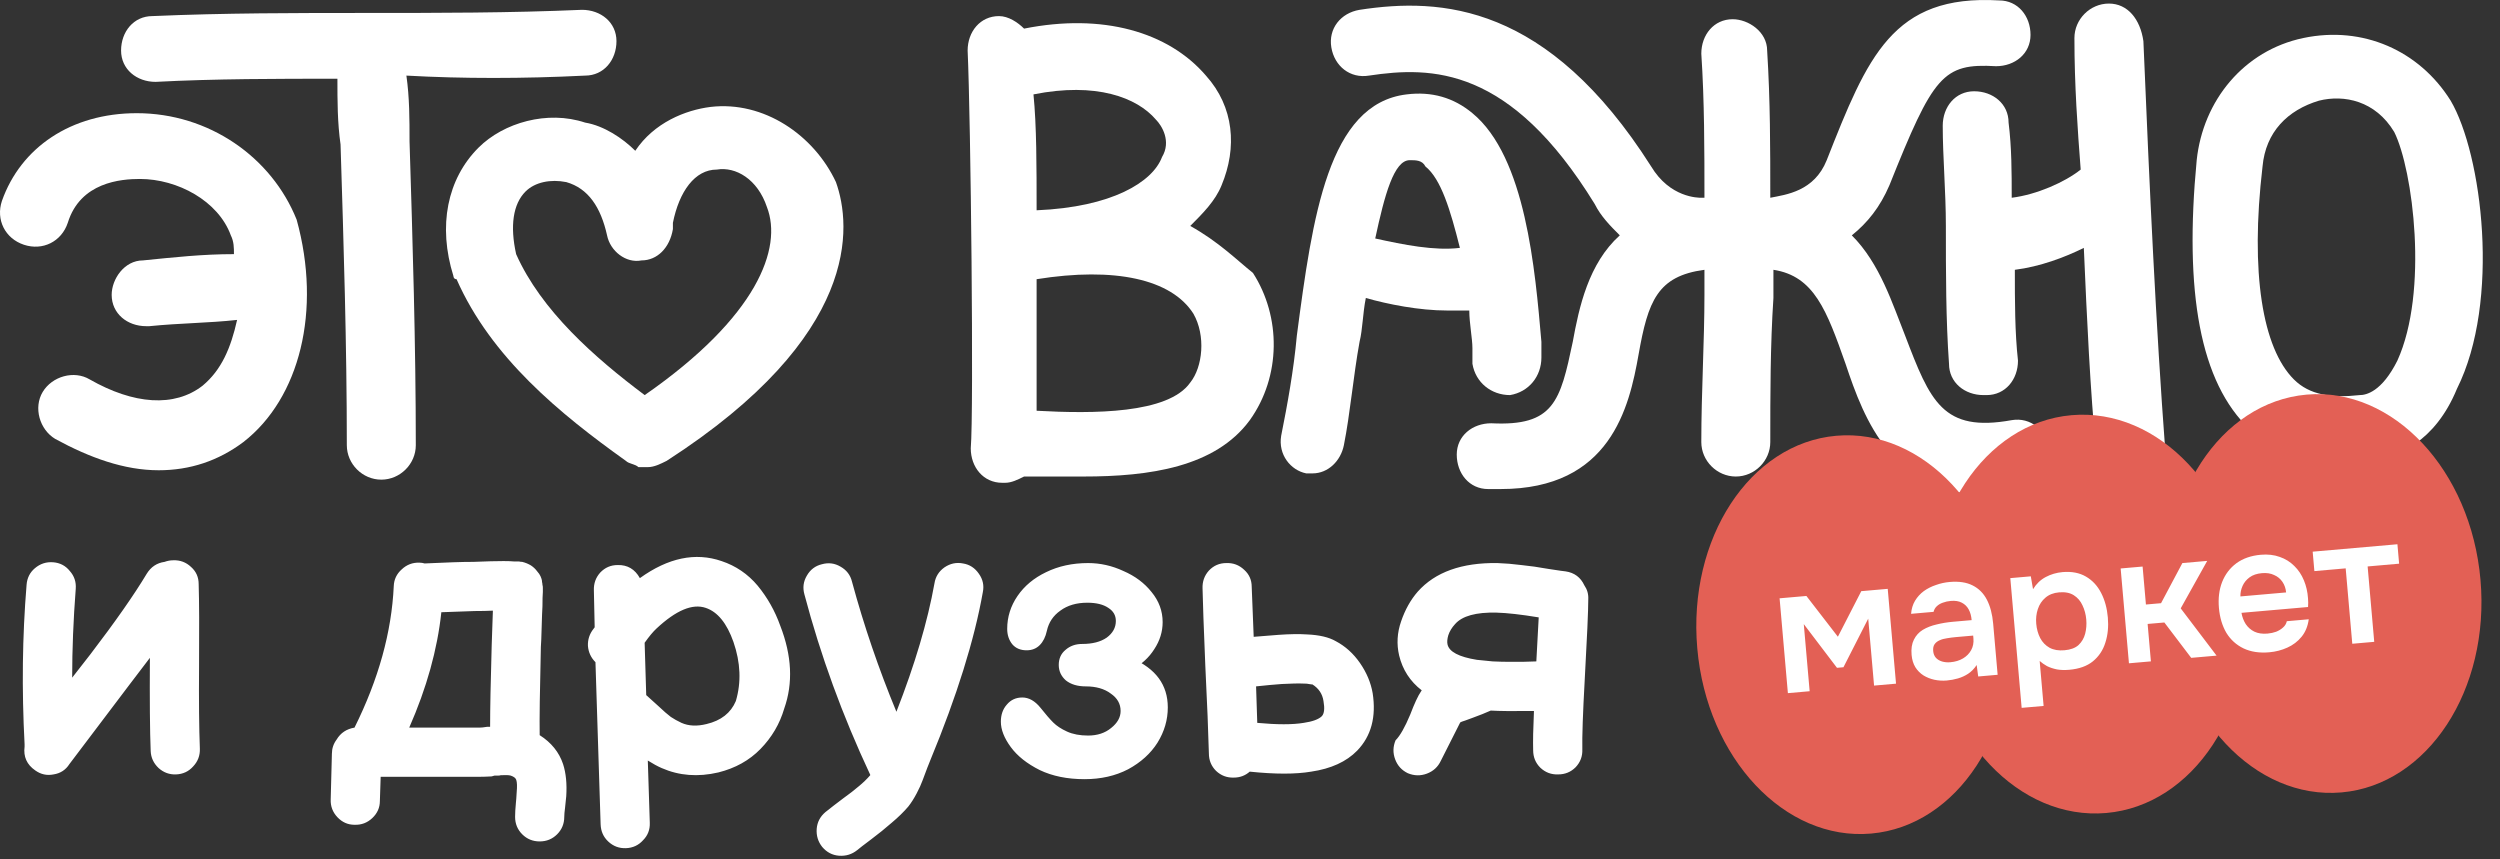 <?xml version="1.0" encoding="UTF-8"?> <svg xmlns="http://www.w3.org/2000/svg" width="838" height="288" viewBox="0 0 838 288" fill="none"><rect x="0" y="0" width="838" height="288" fill="#333333" stroke="none"/><path d="M45.841 37.941C44.79 37.941 44.79 37.941 45.841 37.941C23.77 37.941 6.954 49.49 0.648 67.338C-1.453 73.638 1.699 79.937 8.005 82.037C14.311 84.136 20.617 80.987 22.719 74.688C26.923 61.039 40.586 59.989 46.892 59.989C59.503 59.989 73.166 67.338 77.37 78.887C78.421 80.987 78.421 83.087 78.421 85.187C67.911 85.187 58.452 86.236 47.943 87.286C41.637 87.286 37.433 93.586 37.433 98.836C37.433 105.135 42.688 109.335 48.993 109.335H50.044C60.554 108.285 70.013 108.285 79.472 107.235C77.37 116.684 74.217 124.033 67.911 129.283C58.452 136.632 44.79 135.583 30.076 127.183C24.821 124.034 17.464 126.133 14.311 131.383C11.158 136.632 13.26 143.982 18.515 147.131C30.076 153.431 41.637 157.631 53.197 157.631C63.707 157.631 73.166 154.481 81.574 148.182C100.492 133.483 107.848 104.085 99.441 73.638C91.033 52.639 70.013 37.941 45.841 37.941Z" fill="white"></path><path d="M196.131 25.341C202.436 25.341 206.64 20.092 206.64 13.792C206.64 7.493 201.386 3.293 195.08 3.293C170.907 4.343 146.735 4.343 122.562 4.343C99.441 4.343 75.268 4.343 51.096 5.393C44.79 5.393 40.586 10.643 40.586 16.942C40.586 23.242 45.841 27.442 52.146 27.442C72.115 26.392 93.135 26.391 113.103 26.391C113.103 33.741 113.103 41.09 114.154 48.44C115.205 82.037 116.256 115.634 116.256 149.231C116.256 155.531 121.511 160.78 127.817 160.78C134.123 160.78 139.378 155.531 139.378 149.231C139.378 115.634 138.327 80.987 137.276 47.389C137.276 40.04 137.276 32.691 136.225 25.341C155.142 26.391 175.111 26.391 196.131 25.341Z" fill="white"></path><path d="M398.97 75.738C403.174 71.538 407.377 67.339 409.479 62.089C414.734 49.49 413.683 35.841 404.225 25.342C391.613 10.643 369.542 4.344 343.268 9.593C341.166 7.494 338.013 5.394 334.86 5.394C328.554 5.394 324.35 10.643 324.35 16.943C325.401 40.041 326.452 137.682 325.401 150.281C325.401 156.581 329.605 161.831 335.911 161.831C335.911 161.831 335.911 161.831 336.962 161.831C339.064 161.831 341.166 160.781 343.268 159.731H345.37C350.625 159.731 356.93 159.731 363.236 159.731C385.307 159.731 407.377 156.581 418.938 140.833C429.448 126.134 429.448 106.185 419.989 91.487C414.734 87.287 408.428 80.987 398.97 75.738ZM387.409 40.041C389.511 42.14 392.664 47.39 389.511 52.64C386.358 61.039 372.695 69.438 347.472 70.488C347.472 55.789 347.472 42.141 346.421 31.641C367.44 27.442 381.103 32.691 387.409 40.041ZM398.97 128.233C391.613 138.733 366.389 138.733 347.472 137.683C347.472 126.134 347.472 110.385 347.472 93.586C373.746 89.387 392.664 93.586 400.021 105.135C404.225 112.485 403.174 122.984 398.97 128.233Z" fill="white"></path><path d="M492.507 104.087C492.507 108.286 493.557 113.536 493.557 116.686V121.935C494.608 128.235 499.863 132.434 506.169 132.434C512.475 131.384 516.679 126.135 516.679 119.835V114.586C514.577 90.438 511.424 52.641 493.557 37.942C487.252 32.693 479.895 30.592 471.487 31.642C445.212 34.792 439.958 72.589 434.703 112.486C433.652 124.035 431.55 135.584 429.448 146.083C428.397 152.382 432.601 157.632 437.856 158.682C438.907 158.682 438.907 158.682 439.958 158.682C445.212 158.682 449.416 154.482 450.467 149.233C452.569 138.734 453.62 126.135 455.722 114.586C456.773 110.386 456.773 105.136 457.824 99.887C465.181 101.986 475.691 104.087 485.15 104.087C487.252 104.087 489.354 104.087 492.507 104.087ZM472.538 53.691C474.64 53.691 476.742 53.69 477.793 55.79C483.048 59.99 486.201 70.489 489.354 83.088C480.946 84.138 470.436 82.038 460.977 79.939C464.13 65.24 467.283 53.691 472.538 53.691Z" fill="white"></path><path d="M706.906 1.195C700.601 1.195 695.346 6.445 695.346 12.744C695.346 28.493 696.397 43.192 697.448 56.84C692.193 61.04 682.734 65.24 674.326 66.289C674.326 57.89 674.326 49.491 673.275 41.092C673.275 34.792 668.02 30.593 661.714 30.593C655.409 30.593 651.205 35.842 651.205 42.142C651.205 52.641 652.256 64.19 652.256 75.739C652.256 91.487 652.256 107.236 653.307 121.935C653.307 128.235 658.561 132.434 664.867 132.434C664.867 132.434 664.867 132.434 665.918 132.434C672.224 132.434 676.428 127.184 676.428 120.885C675.377 111.436 675.377 100.937 675.377 90.438C683.785 89.388 692.193 86.238 698.499 83.088C699.55 107.236 700.601 130.334 702.702 152.382C702.702 158.682 707.957 162.881 714.263 162.881H715.314C721.62 162.881 725.824 156.582 725.824 151.333C722.671 109.336 720.569 64.189 718.467 13.794C717.416 6.444 713.212 1.195 706.906 1.195Z" fill="white"></path><path d="M821.463 33.742C810.953 16.943 792.036 8.544 772.067 12.744C752.099 16.943 738.436 33.742 736.334 53.69C732.13 97.787 737.385 128.234 754.201 143.983C762.608 151.332 773.118 155.531 784.679 155.531C787.832 155.531 790.985 155.532 794.138 154.482C803.597 153.432 816.208 148.182 823.565 130.334C838.279 100.936 831.973 51.59 821.463 33.742ZM803.597 120.884C798.342 131.384 793.087 132.434 790.985 132.434C781.526 133.484 774.169 132.434 768.914 127.184C758.404 116.685 754.201 91.487 758.404 55.79C759.455 44.241 766.812 36.892 777.322 33.742C785.73 31.642 796.24 33.742 802.546 44.241C808.851 56.84 814.106 97.786 803.597 120.884Z" fill="white"></path><path d="M238.169 35.843C229.762 36.893 219.252 41.092 212.946 50.541C208.742 46.342 202.436 42.142 196.13 41.093C183.519 36.893 168.805 41.092 160.397 49.492C149.887 59.991 146.734 75.739 151.989 92.538C151.989 92.538 151.989 93.588 153.04 93.588C164.601 119.836 187.722 138.734 209.793 154.483C210.844 155.533 212.946 155.533 213.997 156.583C215.048 156.583 216.099 156.583 217.15 156.583C219.252 156.583 221.354 155.533 223.456 154.483C288.616 112.486 285.464 75.739 280.209 61.041C272.852 45.292 256.036 33.743 238.169 35.843ZM216.099 132.435C199.283 119.836 181.417 104.087 173.009 85.189C170.907 75.74 171.958 68.39 176.162 64.191C179.315 61.041 184.57 59.991 189.824 61.041C197.181 63.14 201.385 69.44 203.487 78.889C204.538 84.139 209.793 88.338 215.048 87.288C220.303 87.288 224.507 83.089 225.558 76.789V74.69C227.66 64.191 232.915 56.841 240.271 56.841C246.577 55.791 253.934 59.991 257.087 69.44C262.342 83.089 253.934 106.187 216.099 132.435Z" fill="white"></path><path d="M674.326 140.833C651.205 145.032 647.001 134.533 638.593 112.485C634.389 101.986 630.185 88.337 620.726 78.888C625.981 74.688 630.185 69.439 633.338 62.089C648.052 25.342 651.205 21.143 669.071 22.193C675.377 22.193 680.632 17.993 680.632 11.694C680.632 5.394 676.428 0.144 670.122 0.144C634.389 -1.956 625.981 19.043 612.318 53.69C608.115 64.189 598.656 65.239 593.401 66.288C593.401 49.49 593.401 33.742 592.35 16.943C592.35 10.644 586.044 6.444 580.789 6.444C574.483 6.444 570.279 11.693 570.279 17.993C571.33 33.741 571.33 50.54 571.33 66.288H570.279C569.228 66.288 559.769 66.288 553.464 55.789C518.781 1.194 483.048 -0.906 455.723 3.294C449.417 4.344 445.213 9.593 446.264 15.893C447.315 22.192 452.57 26.392 458.875 25.342C479.895 22.192 506.17 22.192 534.546 68.388C536.648 72.588 539.801 75.738 542.954 78.888C532.444 88.337 529.291 103.036 527.189 114.585C522.985 134.533 520.883 142.932 499.864 141.882C493.558 141.882 488.303 146.082 488.303 152.381C488.303 158.681 492.507 163.931 498.813 163.931C499.864 163.931 501.966 163.931 503.017 163.931C539.801 163.931 546.107 136.633 549.26 118.784C552.413 100.936 555.566 92.537 571.33 90.437C571.33 93.587 571.33 95.686 571.33 98.836C571.33 114.585 570.279 131.383 570.279 148.182C570.279 154.482 575.534 159.731 581.84 159.731C588.146 159.731 593.401 154.482 593.401 148.182C593.401 132.433 593.401 115.634 594.452 99.886C594.452 96.736 594.452 93.587 594.452 90.437C608.115 92.537 612.318 104.086 618.624 121.934C624.93 140.833 634.389 166.03 666.969 166.03C671.173 166.03 675.377 166.03 679.581 164.98C685.887 163.931 690.091 157.631 689.04 152.381C685.887 143.982 680.632 139.783 674.326 140.833Z" fill="white"></path><path d="M11.83 258.255C8.994 256.305 7.798 253.647 8.241 250.28V249.482C7.266 231.051 7.488 213.24 8.906 196.049C9.083 193.745 10.013 191.884 11.697 190.466C13.469 188.96 15.507 188.295 17.811 188.472C20.115 188.65 21.976 189.624 23.394 191.397C24.9 193.08 25.565 195.074 25.388 197.378C24.59 207.746 24.191 217.67 24.191 227.152L30.306 219.31C38.635 208.41 44.927 199.416 49.18 192.327C50.598 190.023 52.592 188.694 55.161 188.339C56.136 187.985 57.111 187.808 58.086 187.808C60.39 187.719 62.383 188.472 64.067 190.067C65.751 191.574 66.593 193.479 66.593 195.783C66.77 201.454 66.814 210.626 66.725 223.297C66.637 234.905 66.725 244.121 66.991 250.944C67.08 253.248 66.327 255.242 64.732 256.926C63.225 258.609 61.32 259.495 59.016 259.584C56.801 259.673 54.851 258.964 53.168 257.457C51.484 255.862 50.598 253.957 50.509 251.742C50.243 245.096 50.155 234.684 50.243 220.506L43.465 229.411C30.97 245.893 24.236 254.799 23.261 256.128C22.02 258.078 20.248 259.23 17.944 259.584C15.729 260.027 13.691 259.584 11.83 258.255ZM172.66 273.806C172.66 272.566 172.748 271.015 172.926 269.154L173.059 267.692C173.147 266.806 173.192 266.097 173.192 265.565C173.369 263.616 173.324 262.242 173.059 261.445C172.881 260.825 172.261 260.337 171.198 259.983C170.577 259.806 169.47 259.761 167.875 259.85C167.609 259.939 167.299 259.983 166.944 259.983C166.59 259.983 166.191 259.983 165.748 259.983C165.394 260.071 165.083 260.16 164.818 260.249C163.223 260.337 161.849 260.382 160.697 260.382H127.6L127.334 268.49C127.334 270.705 126.493 272.61 124.809 274.205C123.125 275.8 121.132 276.553 118.828 276.465C116.612 276.465 114.707 275.623 113.112 273.939C111.517 272.256 110.764 270.262 110.852 267.958L111.251 252.672C111.251 250.9 111.783 249.305 112.846 247.887C114.175 245.672 116.169 244.343 118.828 243.9C126.891 227.683 131.278 211.866 131.987 196.448C132.075 194.232 132.961 192.371 134.645 190.865C136.329 189.27 138.322 188.517 140.626 188.605C141.158 188.605 141.734 188.694 142.354 188.871C142.443 188.871 143.462 188.827 145.411 188.738C147.361 188.65 149.532 188.561 151.924 188.472C154.317 188.384 156.577 188.339 158.703 188.339C162.957 188.162 166.324 188.074 168.805 188.074C170.312 188.074 171.508 188.118 172.394 188.207H173.989C174.344 188.295 174.698 188.339 175.052 188.339C176.116 188.605 177.091 189.004 177.977 189.536C178.774 190.067 179.439 190.688 179.97 191.397C180.591 192.105 180.989 192.681 181.167 193.125L181.433 193.789C181.61 194.232 181.698 194.675 181.698 195.118C181.787 195.473 181.831 195.783 181.831 196.049C181.92 196.315 181.964 196.625 181.964 196.979V198.441C181.876 199.505 181.831 201.1 181.831 203.226C181.743 204.556 181.654 206.904 181.565 210.271C181.477 213.638 181.388 215.809 181.3 216.784C180.945 231.405 180.812 241.286 180.901 246.425C184.8 248.906 187.414 252.141 188.743 256.128C189.718 259.141 190.072 262.73 189.806 266.895L189.408 270.749C189.23 272.078 189.142 273.098 189.142 273.806C189.142 276.11 188.344 278.06 186.749 279.655C185.154 281.25 183.205 282.047 180.901 282.047C178.597 282.047 176.647 281.25 175.052 279.655C173.457 278.06 172.66 276.11 172.66 273.806ZM160.697 243.9C161.317 243.9 162.159 243.811 163.223 243.634H164.286C164.286 237.697 164.463 228.57 164.818 216.252L165.216 204.688C163.444 204.777 161.406 204.821 159.102 204.821C155.912 204.91 152.19 205.043 147.937 205.22C146.608 217.715 143.019 230.608 137.17 243.9H160.697ZM201.328 276.332C200.973 265.255 200.397 247.134 199.6 221.968C198.093 220.462 197.252 218.645 197.074 216.518C196.986 214.392 197.606 212.486 198.935 210.803L199.334 210.271L199.068 197.91C198.98 195.606 199.688 193.612 201.195 191.928C202.79 190.245 204.739 189.403 207.043 189.403C210.322 189.314 212.803 190.776 214.487 193.789C223.968 186.966 233.096 185.061 241.868 188.074C246.653 189.669 250.685 192.416 253.964 196.315C257.242 200.302 259.768 204.777 261.54 209.739C265.439 219.753 265.882 229.013 262.869 237.52C261.363 242.659 258.705 247.178 254.894 251.077C251.173 254.888 246.476 257.502 240.805 258.919C233.982 260.515 227.646 260.027 221.797 257.457C220.38 256.837 218.829 255.995 217.145 254.932C217.411 262.464 217.633 269.42 217.81 275.8C217.898 278.104 217.145 280.054 215.55 281.649C214.044 283.332 212.139 284.218 209.835 284.307C207.531 284.396 205.537 283.642 203.853 282.047C202.258 280.541 201.416 278.636 201.328 276.332ZM236.817 242.703C241.691 241.551 244.97 238.982 246.653 234.994C248.514 228.703 248.248 222.101 245.856 215.189C243.64 208.898 240.539 205.087 236.551 203.758C232.121 202.252 226.627 204.556 220.069 210.67C218.917 211.733 217.588 213.328 216.082 215.455L216.614 233L220.734 236.722C222.418 238.317 223.791 239.513 224.855 240.311C225.918 241.02 227.114 241.684 228.443 242.305C230.836 243.368 233.627 243.501 236.817 242.703ZM287.318 284.972C285.546 286.389 283.508 287.01 281.204 286.833C278.989 286.655 277.128 285.681 275.621 283.908C274.204 282.136 273.583 280.098 273.76 277.794C273.938 275.579 274.912 273.718 276.685 272.211C278.457 270.794 280.406 269.287 282.533 267.692C284.748 266.097 286.521 264.724 287.85 263.572C289.268 262.42 290.553 261.179 291.705 259.85V259.717C282.4 239.868 275.045 219.708 269.64 199.239C269.02 197.023 269.286 194.941 270.437 192.992C271.589 190.954 273.273 189.669 275.488 189.137C277.704 188.517 279.786 188.783 281.736 189.934C283.774 191.086 285.059 192.77 285.59 194.985C289.578 209.695 294.54 224.228 300.477 238.583C306.68 222.721 310.933 208.366 313.237 195.517C313.592 193.302 314.7 191.529 316.56 190.2C318.51 188.871 320.592 188.428 322.808 188.871C325.023 189.226 326.795 190.378 328.124 192.327C329.454 194.188 329.897 196.226 329.454 198.441C326.618 214.48 320.77 233.222 311.908 254.666C311.731 255.021 311.377 255.907 310.845 257.324L309.25 261.578C308.807 262.818 308.142 264.281 307.256 265.964C306.37 267.648 305.44 269.11 304.465 270.351C302.958 272.123 301.097 273.939 298.882 275.8C296.755 277.661 294.452 279.522 291.97 281.383C289.489 283.244 287.938 284.44 287.318 284.972ZM363.534 261.179C357.774 261.179 352.767 260.16 348.514 258.122C344.261 255.995 341.026 253.426 338.811 250.413C336.596 247.4 335.488 244.564 335.488 241.906C335.488 239.602 336.152 237.697 337.482 236.19C338.811 234.595 340.539 233.798 342.666 233.798C344.881 233.798 346.919 234.95 348.78 237.254C350.463 239.38 351.881 241.02 353.033 242.172C354.185 243.324 355.736 244.343 357.685 245.229C359.635 246.115 361.983 246.558 364.73 246.558C367.832 246.558 370.401 245.716 372.439 244.033C374.566 242.349 375.629 240.444 375.629 238.317C375.629 235.924 374.522 233.975 372.306 232.469C370.18 230.874 367.388 230.076 363.933 230.076C361.186 230.076 358.97 229.411 357.287 228.082C355.692 226.664 354.894 224.937 354.894 222.898C354.894 220.772 355.647 219.088 357.154 217.847C358.66 216.518 360.521 215.854 362.736 215.854C366.192 215.854 368.939 215.145 370.977 213.727C373.015 212.221 374.034 210.36 374.034 208.144C374.034 206.284 373.193 204.821 371.509 203.758C369.825 202.606 367.477 202.03 364.464 202.03C360.831 202.03 357.818 202.916 355.426 204.688C353.033 206.372 351.527 208.632 350.906 211.467C350.463 213.505 349.666 215.1 348.514 216.252C347.362 217.404 345.9 217.98 344.128 217.98C342.09 217.98 340.495 217.316 339.343 215.987C338.191 214.569 337.615 212.841 337.615 210.803C337.615 206.815 338.767 203.138 341.07 199.77C343.374 196.403 346.564 193.745 350.641 191.795C354.805 189.757 359.502 188.738 364.73 188.738C368.806 188.738 372.75 189.624 376.56 191.397C380.459 193.08 383.605 195.428 385.997 198.441C388.478 201.454 389.719 204.821 389.719 208.543C389.719 211.733 388.788 214.746 386.928 217.582C385.155 220.417 382.63 222.721 379.351 224.493V220.639C387.415 224.095 391.447 229.589 391.447 237.121C391.447 241.286 390.295 245.229 387.991 248.951C385.687 252.584 382.408 255.552 378.155 257.856C373.902 260.071 369.028 261.179 363.534 261.179ZM413.592 260.647C411.288 260.736 409.295 259.983 407.611 258.388C406.016 256.793 405.218 254.843 405.218 252.539C405.041 245.628 404.643 235.836 404.022 223.164C403.491 210.404 403.18 201.764 403.092 197.245C403.003 194.941 403.712 192.947 405.218 191.264C406.814 189.58 408.763 188.738 411.067 188.738C413.371 188.65 415.365 189.403 417.048 190.998C418.732 192.504 419.574 194.409 419.574 196.713L420.238 213.461C423.428 213.195 426.22 212.974 428.612 212.797C432.334 212.531 435.524 212.486 438.182 212.664C442.259 212.841 445.449 213.594 447.753 214.923C450.943 216.607 453.645 219.044 455.861 222.234C458.076 225.424 459.494 228.791 460.114 232.336C461.355 240.311 459.627 246.735 454.93 251.609C451.297 255.331 446.158 257.679 439.512 258.654C434.283 259.54 427.416 259.54 418.909 258.654C417.403 259.983 415.63 260.647 413.592 260.647ZM421.435 242.305C428.081 242.925 433.264 242.925 436.986 242.305C439.999 241.862 442.037 241.108 443.1 240.045C443.898 239.159 444.075 237.475 443.632 234.994C443.278 232.602 442.037 230.741 439.91 229.411H439.645C439.467 229.411 439.157 229.367 438.714 229.279C438.36 229.19 437.917 229.146 437.385 229.146C435.347 229.057 432.777 229.101 429.676 229.279C427.194 229.456 424.315 229.722 421.036 230.076C421.213 234.684 421.346 238.76 421.435 242.305ZM482.945 255.065C481.97 257.103 480.42 258.521 478.293 259.318C476.166 260.116 474.039 260.071 471.913 259.185C469.875 258.211 468.457 256.66 467.659 254.533C466.862 252.406 466.906 250.28 467.792 248.153C469.299 246.647 470.938 243.767 472.71 239.513C474.128 235.792 475.324 233.222 476.299 231.804L476.565 231.405C472.666 228.392 470.14 224.493 468.989 219.708C468.102 215.898 468.324 212.088 469.653 208.277C470.982 204.378 472.843 201.055 475.236 198.308C481.084 191.751 489.99 188.561 501.952 188.738C504.522 188.827 507.181 189.048 509.928 189.403C512.675 189.669 515.776 190.112 519.232 190.732C522.688 191.264 524.549 191.529 524.815 191.529C527.739 191.973 529.821 193.523 531.062 196.182C532.036 197.599 532.48 199.15 532.391 200.834C532.391 204.556 531.992 213.594 531.195 227.949C530.574 239.115 530.309 246.868 530.397 251.21C530.486 253.514 529.733 255.508 528.138 257.192C526.543 258.787 524.593 259.584 522.289 259.584C519.985 259.673 517.991 258.919 516.308 257.324C514.713 255.729 513.915 253.78 513.915 251.476C513.827 248.552 513.915 244.165 514.181 238.317C507.446 238.406 502.617 238.361 499.693 238.184C497.921 238.982 495.927 239.779 493.711 240.577C491.585 241.374 490.344 241.817 489.99 241.906L489.458 242.172L482.945 255.065ZM514.979 221.702C515.333 215.499 515.599 210.581 515.776 206.948C509.839 205.973 505.143 205.442 501.687 205.353C494.775 205.176 490.123 206.461 487.73 209.208C486.667 210.36 485.914 211.6 485.47 212.929C485.116 214.17 485.027 215.189 485.205 215.987C485.736 218.468 489.015 220.196 495.041 221.17C496.636 221.348 498.408 221.525 500.357 221.702C502.396 221.791 504.035 221.835 505.275 221.835C506.605 221.835 508.377 221.835 510.592 221.835C512.896 221.746 514.358 221.702 514.979 221.702Z" fill="white"></path><ellipse cx="621.354" cy="212.74" rx="52.627" ry="66.928" transform="rotate(-5 621.354 212.74)" fill="#E36055"></ellipse><ellipse cx="700.195" cy="205.843" rx="53.029" ry="66.928" transform="rotate(-5 700.195 205.843)" fill="#E36055"></ellipse><ellipse cx="779.036" cy="198.945" rx="52.627" ry="66.928" transform="rotate(-5 779.036 198.945)" fill="#E36055"></ellipse><path d="M599.298 232.339L596.518 200.553L605.504 199.767L616.059 213.43L623.9 198.158L632.766 197.382L635.547 229.167L628.189 229.811L626.226 207.374L617.926 223.659L615.755 223.849L604.628 209.203L606.596 231.7L599.298 232.339ZM652.577 228.103C651.17 228.226 649.785 228.144 648.423 227.858C647.101 227.569 645.884 227.088 644.772 226.415C643.656 225.703 642.746 224.79 642.041 223.676C641.332 222.523 640.907 221.142 640.766 219.534C640.587 217.483 640.843 215.779 641.535 214.422C642.223 213.025 643.221 211.924 644.528 211.121C645.875 210.315 647.423 209.713 649.171 209.317C650.916 208.881 652.753 208.578 654.683 208.41L660.896 207.866C660.772 206.459 660.446 205.272 659.915 204.305C659.382 203.299 658.606 202.536 657.588 202.017C656.611 201.495 655.378 201.299 653.89 201.429C652.925 201.513 652.031 201.713 651.208 202.028C650.421 202.3 649.747 202.703 649.186 203.238C648.662 203.73 648.311 204.348 648.133 205.093L640.594 205.753C640.731 204.079 641.171 202.623 641.913 201.383C642.692 200.099 643.672 199.021 644.851 198.148C646.071 197.271 647.429 196.585 648.926 196.09C650.418 195.554 651.949 195.217 653.517 195.08C656.613 194.809 659.179 195.193 661.215 196.23C663.29 197.264 664.889 198.866 666.011 201.037C667.133 203.208 667.833 205.882 668.111 209.058L669.609 226.187L663.095 226.757L662.577 222.913C661.79 224.116 660.843 225.09 659.733 225.836C658.66 226.537 657.51 227.063 656.285 227.414C655.06 227.764 653.824 227.994 652.577 228.103ZM653.744 221.984C655.392 221.84 656.813 221.411 658.007 220.699C659.201 219.987 660.112 219.056 660.741 217.908C661.37 216.759 661.621 215.46 661.494 214.013L661.41 213.048L655.68 213.549C654.634 213.641 653.633 213.769 652.675 213.934C651.713 214.058 650.863 214.295 650.123 214.643C649.421 214.948 648.871 215.381 648.475 215.942C648.078 216.503 647.922 217.267 648.006 218.232C648.087 219.156 648.397 219.919 648.936 220.52C649.471 221.081 650.155 221.488 650.987 221.739C651.86 221.987 652.779 222.068 653.744 221.984ZM677.658 237.273L673.853 193.787L680.729 193.186L681.471 197.497C682.57 195.699 683.99 194.339 685.733 193.416C687.475 192.494 689.352 191.945 691.362 191.769C694.418 191.502 697.035 192.002 699.212 193.27C701.39 194.538 703.09 196.375 704.313 198.78C705.533 201.145 706.278 203.875 706.549 206.971C706.82 210.068 706.54 212.888 705.709 215.432C704.919 217.973 703.521 220.06 701.517 221.694C699.549 223.284 696.916 224.224 693.619 224.512C692.091 224.646 690.71 224.604 689.476 224.388C688.238 224.132 687.132 223.763 686.158 223.281C685.22 222.755 684.4 222.179 683.697 221.551L685.016 236.63L677.658 237.273ZM692.014 217.967C694.064 217.788 695.634 217.205 696.723 216.218C697.808 215.191 698.548 213.931 698.944 212.438C699.337 210.905 699.461 209.314 699.317 207.665C699.166 205.936 698.743 204.352 698.05 202.914C697.397 201.472 696.427 200.341 695.14 199.522C693.853 198.703 692.204 198.381 690.194 198.557C688.344 198.719 686.816 199.318 685.611 200.356C684.442 201.349 683.6 202.618 683.087 204.162C682.574 205.706 682.393 207.343 682.544 209.072C682.699 210.841 683.143 212.443 683.877 213.878C684.606 215.273 685.653 216.356 687.017 217.128C688.378 217.86 690.043 218.14 692.014 217.967ZM713.623 222.336L710.843 190.551L718.201 189.907L719.314 202.634L724.381 202.19L731.53 188.741L739.854 188.013L730.974 203.923L742.996 219.767L734.492 220.511L725.493 208.657L719.884 209.147L720.982 221.693L713.623 222.336ZM760.643 218.648C757.346 218.937 754.471 218.499 752.02 217.336C749.608 216.17 747.694 214.433 746.276 212.126C744.896 209.775 744.065 206.991 743.783 203.775C743.502 200.558 743.857 197.67 744.849 195.112C745.877 192.51 747.475 190.405 749.644 188.797C751.853 187.186 754.586 186.238 757.843 185.953C760.175 185.749 762.283 185.99 764.166 186.676C766.046 187.322 767.674 188.334 769.051 189.713C770.424 191.051 771.497 192.659 772.269 194.536C773.037 196.373 773.496 198.379 773.646 200.554C773.688 201.037 773.71 201.521 773.712 202.007C773.711 202.453 773.693 202.941 773.658 203.47L751.342 205.423C751.586 206.82 752.06 208.075 752.765 209.188C753.511 210.298 754.476 211.145 755.662 211.73C756.888 212.312 758.365 212.527 760.094 212.376C761.099 212.288 762.054 212.083 762.958 211.76C763.858 211.398 764.627 210.926 765.265 210.343C765.943 209.757 766.367 209.051 766.538 208.226L773.896 207.582C773.574 209.92 772.773 211.874 771.492 213.445C770.211 215.015 768.616 216.229 766.705 217.085C764.835 217.937 762.814 218.458 760.643 218.648ZM750.982 199.924L766.302 198.583C766.186 197.257 765.779 196.077 765.081 195.044C764.383 194.011 763.444 193.242 762.266 192.737C761.124 192.189 759.769 191.984 758.2 192.121C756.512 192.268 755.134 192.733 754.068 193.515C753.002 194.297 752.215 195.258 751.707 196.396C751.199 197.535 750.957 198.71 750.982 199.924ZM788.484 215.787L786.273 190.516L775.779 191.434L775.209 184.92L803.616 182.434L804.186 188.948L793.631 189.872L795.842 215.143L788.484 215.787Z" fill="white"></path></svg> 